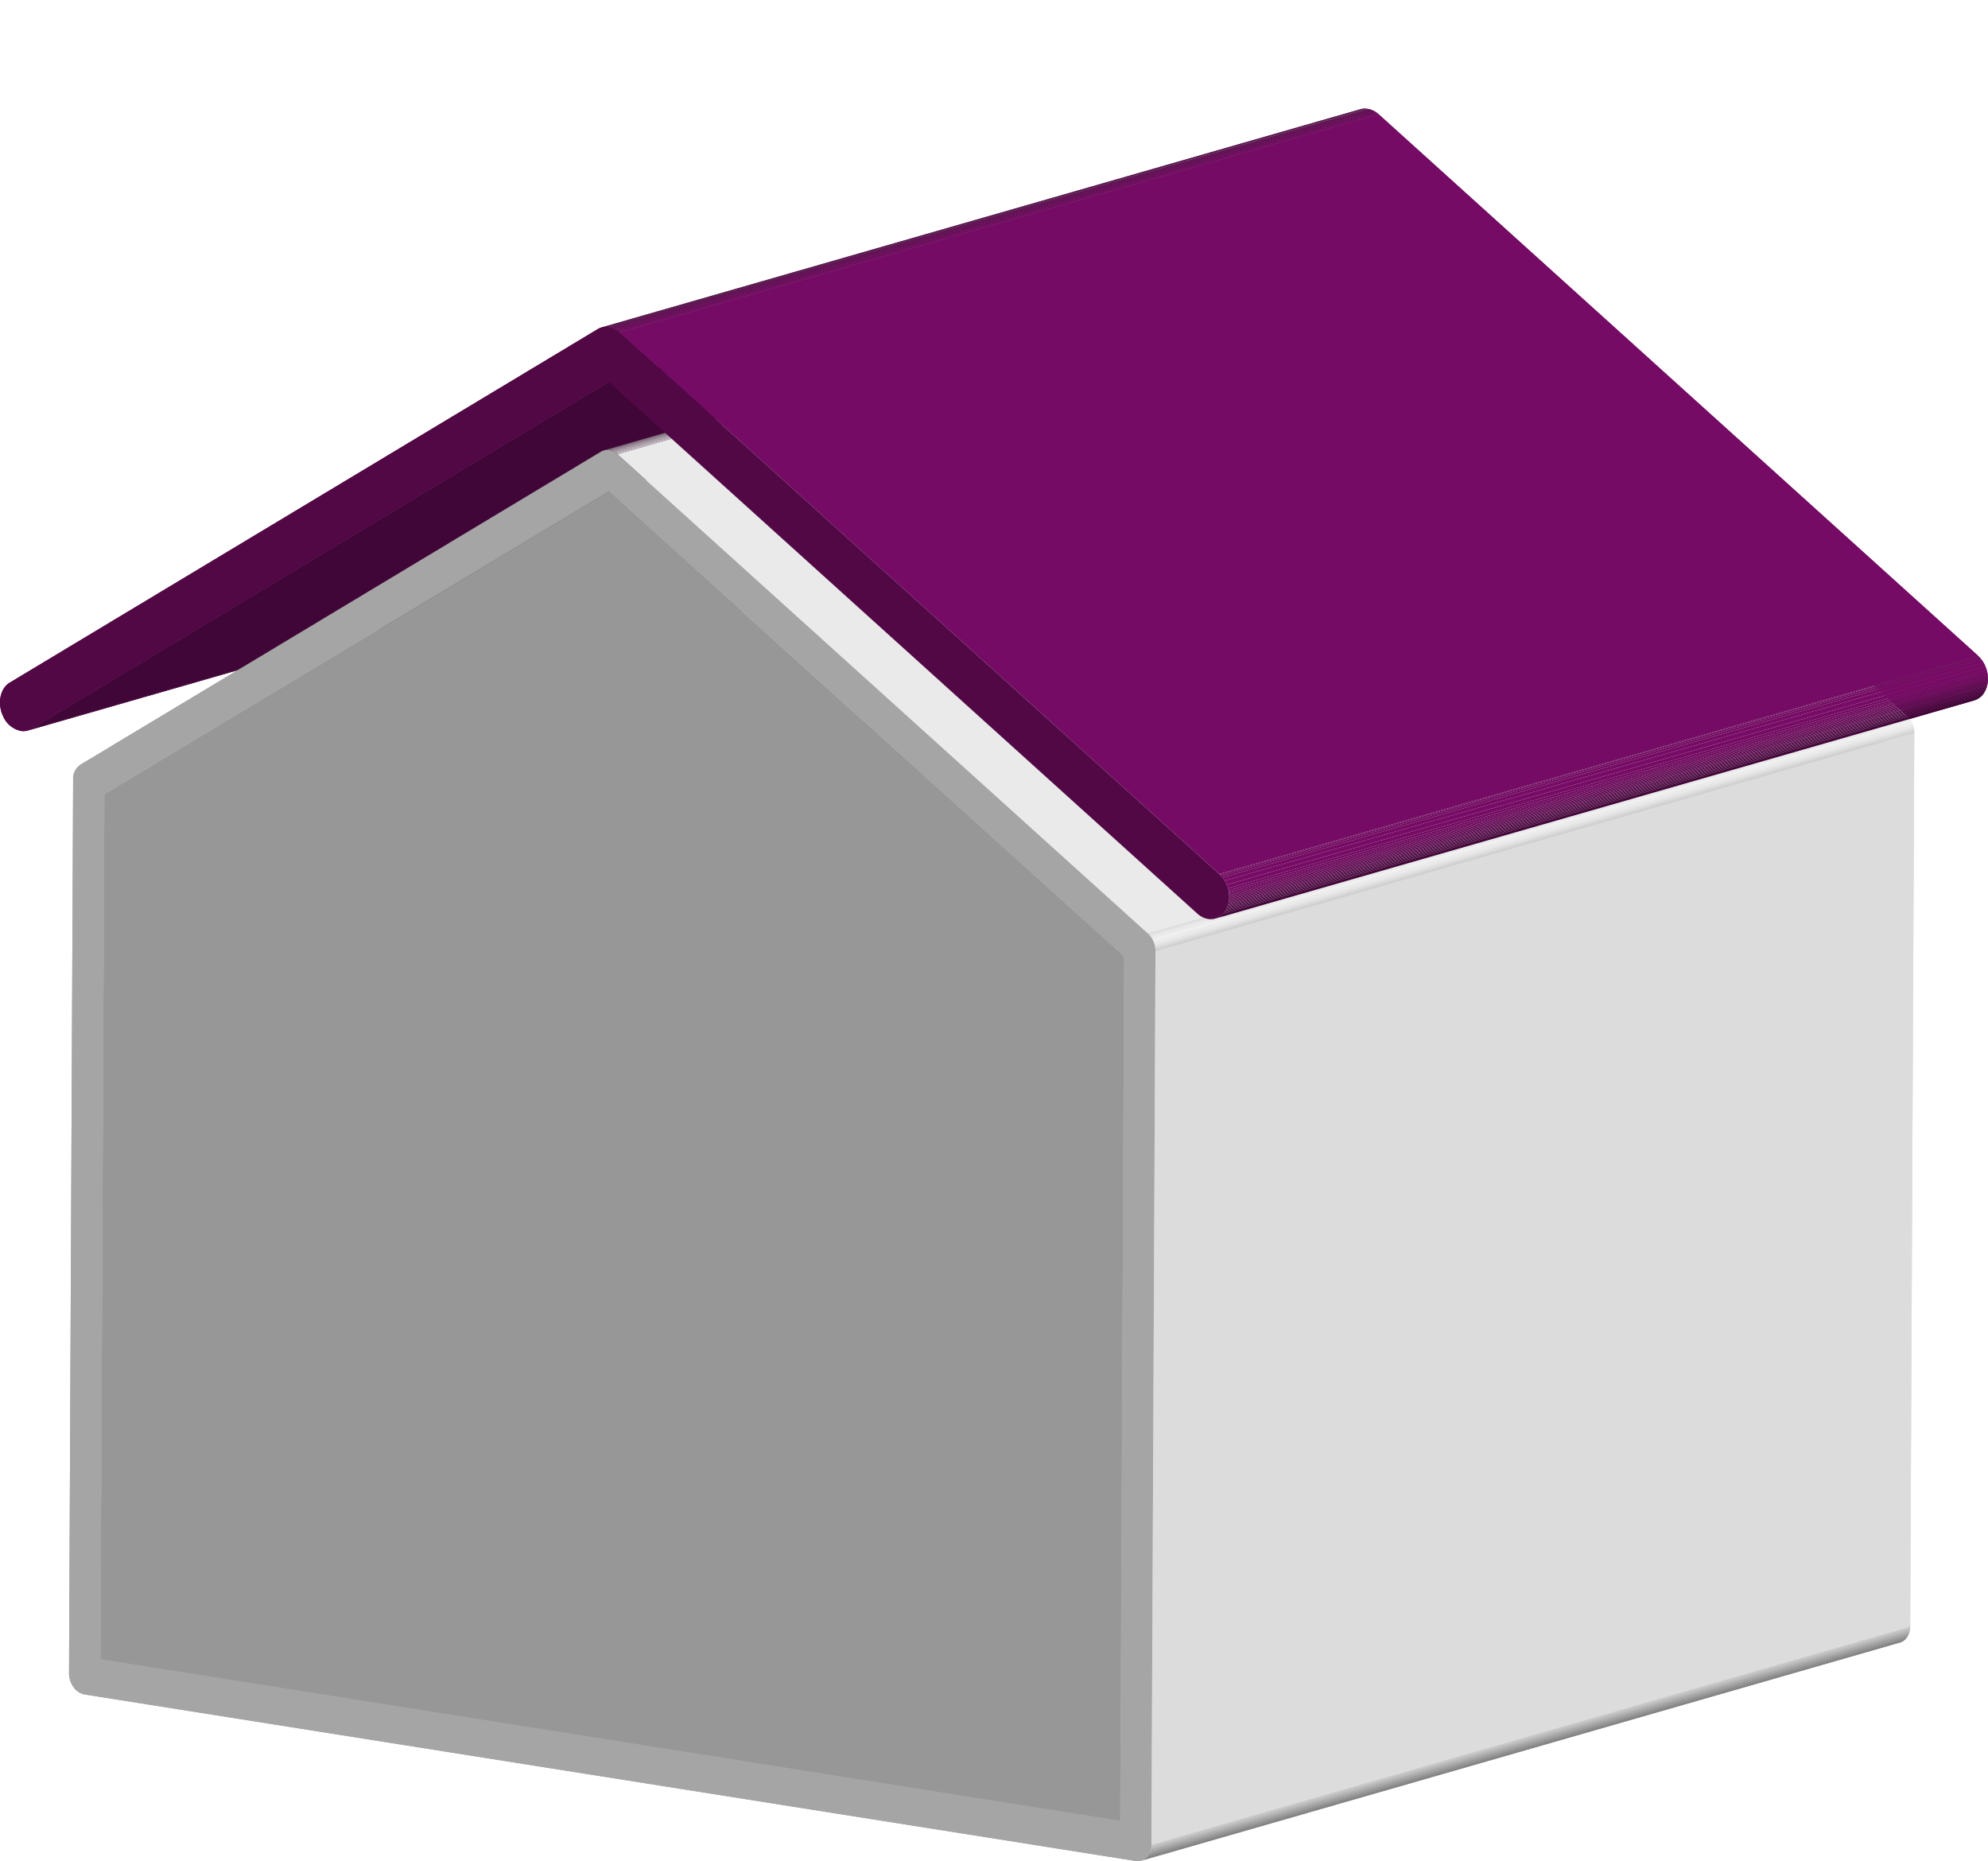 <svg xmlns="http://www.w3.org/2000/svg" xmlns:xlink="http://www.w3.org/1999/xlink" viewBox="0 0 769.85 720.65"><defs><style>.a{fill:none;}.b{isolation:isolate;}.c{clip-path:url(#a);}.d{fill:#430639;}.e{fill:#dcdcdc;}.f{fill:#400637;}.g{fill:gray;}.h{clip-path:url(#b);}.i{fill:#8a8a8a;}.j{fill:#8f8f8f;}.k{fill:#949494;}.l{fill:#999;}.m{fill:#9e9e9e;}.n{fill:#a3a3a3;}.o{fill:#a8a8a8;}.p{fill:#adadad;}.q{fill:#b3b3b3;}.r{fill:#b8b8b8;}.s{fill:#bdbdbd;}.t{fill:#c2c2c2;}.u{fill:#c7c7c7;}.v{fill:#ccc;}.w{fill:#d1d1d1;}.x{fill:#d6d6d6;}.y{fill:#dbdbdb;}.z{clip-path:url(#c);}.aa{fill:#45063b;}.ab{fill:#48073d;}.ac{fill:#4a073f;}.ad{fill:#4d0741;}.ae{fill:#4f0744;}.af{fill:#520846;}.ag{clip-path:url(#d);}.ah{fill:#540848;}.ai{fill:#57084a;}.aj{fill:#5a084c;}.ak{fill:#5c094e;}.al{fill:#5f0951;}.am{fill:#610953;}.an{fill:#640955;}.ao{fill:#660a57;}.ap{fill:#690a59;}.aq{fill:#6c0a5c;}.ar{fill:#6e0a5e;}.as{fill:#aaa;}.at{clip-path:url(#e);}.au{fill:#858585;}.av{fill:#c9c9c9;}.aw{fill:#d7d7d7;}.ax{fill:#a5a5a5;}.ay{fill:#979797;}.az{fill:#eaeaea;}.ba{clip-path:url(#f);}.bb{fill:#e0e0e0;}.bc{fill:#e6e6e6;}.bd{fill:#ebebeb;}.be{fill:#f0f0f0;}.bf{fill:#750b64;}.bg{fill:#530846;}.bh{clip-path:url(#g);}.bi{fill:#710b60;}.bj{fill:#730b62;}.bk{fill:#760b64;}.bl{fill:#780b66;}</style><clipPath id="a"><path class="a" d="M304.68,198.37,10.83,282.85a6.42,6.42,0,0,0,1.53-.67L306.21,197.7A6.25,6.25,0,0,1,304.68,198.37Z"/></clipPath><clipPath id="b"><path class="a" d="M233.82,174.41,527.67,89.93a4.84,4.84,0,0,1,2.11-.12A6.23,6.23,0,0,1,533,91.39L239.1,175.88a6.15,6.15,0,0,0-3.17-1.58A4.84,4.84,0,0,0,233.82,174.41Z"/></clipPath><clipPath id="c"><path class="a" d="M233,126.77,526.84,42.29a6.49,6.49,0,0,1,2.81-.16L235.8,126.61A6.48,6.48,0,0,0,233,126.77Z"/></clipPath><clipPath id="d"><path class="a" d="M235.8,126.61,529.65,42.13a8.32,8.32,0,0,1,4.23,2.11L240,128.72A8.32,8.32,0,0,0,235.8,126.61Z"/></clipPath><clipPath id="e"><path class="a" d="M735.73,636,441.88,720.47a5,5,0,0,0,2.2-1.34,7.12,7.12,0,0,0,1.8-4.9l293.85-84.48a7.12,7.12,0,0,1-1.8,4.9A5.1,5.1,0,0,1,735.73,636Z"/></clipPath><clipPath id="f"><path class="a" d="M444.6,361.49,738.45,277a9.15,9.15,0,0,1,2.86,6.71L447.46,368.2A9.12,9.12,0,0,0,444.6,361.49Z"/></clipPath><clipPath id="g"><path class="a" d="M764.53,271.19,470.68,355.68a6.9,6.9,0,0,0,4.1-3.4c2.36-4.23,1.19-10.43-2.6-13.86L766,253.94c3.8,3.43,5,9.63,2.6,13.86A6.88,6.88,0,0,1,764.53,271.19Z"/></clipPath></defs><title>satteldach-plain</title><g class="b"><g class="b"><g class="c"><g class="b"><path class="d" d="M12.36,282.18,306.21,197.7a6.09,6.09,0,0,1-1.53.67L10.83,282.85a6.25,6.25,0,0,0,1.53-.67"/></g></g></g><polygon class="e" points="40.41 307.77 334.26 223.29 332.73 557.95 38.88 642.43 40.41 307.77"/><polygon class="f" points="235.76 147.9 529.61 63.42 306.21 197.7 12.36 282.18 235.76 147.9"/><polygon class="g" points="235.9 190.26 529.75 105.78 334.26 223.29 40.41 307.77 235.9 190.26"/><g class="b"><g class="h"><g class="b"><path class="i" d="M233.82,174.41,527.67,89.93l.46-.11L234.28,174.3l-.46.11"/><path class="j" d="M234.29,174.31,528.14,89.83c.14,0,.29,0,.43-.06L234.72,174.25a3,3,0,0,0-.43.06"/><path class="k" d="M234.72,174.25,528.57,89.77l.38,0L235.1,174.23l-.38,0"/><path class="l" d="M235.1,174.23,529,89.75h.35L235.45,174.24h-.35"/><path class="m" d="M235.45,174.24,529.3,89.76l.33,0L235.78,174.27l-.33,0"/><path class="n" d="M235.78,174.27,529.63,89.79l.15,0,.16,0L236.09,174.32l-.17,0-.14,0"/><path class="o" d="M236.1,174.32,530,89.84l.3.07L236.4,174.39l-.3-.07"/><path class="p" d="M236.4,174.39,530.25,89.91l.29.08L236.69,174.47l-.29-.08"/><path class="q" d="M236.69,174.47,530.54,90l.29.1L237,174.57l-.29-.1"/><path class="r" d="M237,174.57,530.83,90.09l.28.11L237.26,174.68l-.28-.11"/><path class="s" d="M237.26,174.68,531.11,90.2l.28.13L237.54,174.81l-.28-.13"/><path class="t" d="M237.54,174.81,531.39,90.33l.28.14L237.82,175l-.28-.14"/><path class="u" d="M237.81,175,531.66,90.47l.28.16L238.09,175.11l-.28-.16"/><path class="v" d="M238.09,175.11,531.94,90.63l.28.18L238.37,175.29l-.28-.18"/><path class="w" d="M238.37,175.3,532.22,90.82l.29.21L238.66,175.51l-.29-.21"/><path class="x" d="M238.66,175.51,532.51,91l.3.24L239,175.75l-.3-.24"/><path class="y" d="M239,175.75,532.81,91.27a.86.86,0,0,1,.14.13L239.1,175.88l-.14-.13"/></g></g></g><g class="b"><g class="z"><g class="b"><path class="aa" d="M233,126.77,526.84,42.29a4.29,4.29,0,0,1,.62-.14L233.61,126.63a4.29,4.29,0,0,0-.62.14"/><path class="ab" d="M233.6,126.63,527.45,42.15l.58-.08L234.18,126.55c-.19,0-.38,0-.58.08"/><path class="ac" d="M234.18,126.55,528,42.07l.51,0L234.69,126.53a4.35,4.35,0,0,0-.51,0"/><path class="ad" d="M234.69,126.53,528.54,42.05H529L235.16,126.54a3.65,3.65,0,0,0-.47,0"/><path class="ae" d="M235.16,126.54,529,42.06l.44,0L235.6,126.58l-.44,0"/><path class="af" d="M235.6,126.58,529.45,42.1l.2,0L235.8,126.61l-.2,0"/></g></g></g><g class="b"><g class="ag"><g class="b"><path class="af" d="M235.8,126.61,529.65,42.13l.22,0L236,126.65l-.22,0"/><path class="ah" d="M236,126.65,529.87,42.17l.4.09L236.42,126.74a2.88,2.88,0,0,0-.4-.09"/><path class="ai" d="M236.42,126.74,530.27,42.26l.39.11L236.81,126.85l-.39-.11"/><path class="aj" d="M236.81,126.85,530.66,42.37l.38.13L237.2,127l-.39-.13"/><path class="ak" d="M237.2,127,531.05,42.5l.38.15L237.58,127.13l-.38-.15"/><path class="al" d="M237.58,127.13,531.43,42.65l.37.17L238,127.3l-.37-.17"/><path class="am" d="M238,127.3,531.8,42.82l.37.19L238.32,127.49l-.37-.19"/><path class="an" d="M238.32,127.49,532.17,43l.38.22L238.7,127.71l-.38-.22"/><path class="ao" d="M238.7,127.71,532.55,43.23l.38.25L239.08,128l-.38-.25"/><path class="ap" d="M239.08,128,532.93,43.48l.39.28L239.47,128.24l-.39-.28"/><path class="aq" d="M239.47,128.25,533.32,43.77a4.12,4.12,0,0,1,.4.33L239.87,128.58c-.13-.12-.27-.23-.4-.33"/><path class="ar" d="M239.87,128.57,533.72,44.09l.16.14L240,128.71l-.16-.14"/></g></g></g><polygon class="as" points="38.88 642.43 332.73 557.95 727.63 620.5 433.78 704.98 38.88 642.43"/><g class="b"><g class="at"><g class="b"><path class="v" d="M445.88,714.22l293.85-84.48a2.26,2.26,0,0,1,0,.26L445.87,714.48a2.17,2.17,0,0,0,0-.26"/><path class="u" d="M445.87,714.48,739.72,630c0,.12,0,.24,0,.35L445.85,714.84c0-.12,0-.24,0-.36"/><path class="t" d="M445.85,714.84,739.7,630.36l0,.34L445.82,715.18l0-.34"/><path class="s" d="M445.82,715.18,739.67,630.7c0,.11,0,.23,0,.34L445.77,715.52c0-.12,0-.23.05-.34"/><path class="r" d="M445.77,715.52,739.62,631l-.06.33L445.71,715.85a1.91,1.91,0,0,0,.06-.33"/><path class="q" d="M445.71,715.85l293.85-84.48c0,.11,0,.22-.07.33L445.64,716.18c0-.11.05-.22.07-.33"/><path class="p" d="M445.64,716.18,739.49,631.7l-.09.33L445.55,716.5l.09-.32"/><path class="o" d="M445.55,716.5,739.4,632c0,.11-.07.22-.11.33L445.45,716.83c0-.11.07-.22.1-.33"/><path class="n" d="M445.45,716.83,739.3,632.35l-.12.33L445.33,717.16l.12-.33"/><path class="m" d="M445.32,717.16l293.85-84.48c0,.11-.09.23-.15.34L445.17,717.5a2.52,2.52,0,0,0,.15-.34"/><path class="l" d="M445.18,717.5,739,633a3.59,3.59,0,0,1-.17.34L445,717.84l.17-.34"/><path class="k" d="M445,717.84l293.85-84.48-.21.36L444.79,718.2a3.35,3.35,0,0,0,.21-.36"/><path class="j" d="M444.8,718.2l293.85-84.48c-.08.13-.17.26-.26.39L444.54,718.59l.26-.39"/><path class="i" d="M444.53,718.59l293.85-84.48a5.54,5.54,0,0,1-.37.45L444.16,719c.13-.15.26-.3.37-.45"/><path class="au" d="M444.16,719,738,634.56l-.08.09a4.87,4.87,0,0,1-2.2,1.34L441.88,720.47a5,5,0,0,0,2.2-1.34.34.34,0,0,1,.08-.09"/></g></g></g><polygon class="av" points="435.31 370.38 729.16 285.9 727.63 620.5 433.78 704.98 435.31 370.38"/><polygon class="aw" points="235.9 190.26 529.75 105.78 729.16 285.9 435.31 370.38 235.9 190.26"/><path class="ax" d="M444.6,361.49a9.15,9.15,0,0,1,2.86,6.71l-1.59,346a7.12,7.12,0,0,1-1.8,4.9,4.86,4.86,0,0,1-4.3,1.47l-407-64.47a6.79,6.79,0,0,1-4.29-2.83,9.37,9.37,0,0,1-1.75-5.46l1.59-346a6.54,6.54,0,0,1,2.86-5.75L232.68,174.91a4.72,4.72,0,0,1,3.24-.61,6.23,6.23,0,0,1,3.17,1.58ZM433.78,705l1.53-334.6L235.9,190.26,40.41,307.77,38.88,642.43,433.78,705"/><polygon class="ay" points="235.9 190.26 435.31 370.38 433.78 704.98 38.88 642.43 40.41 307.77 235.9 190.26"/><polygon class="az" points="239.1 175.88 532.95 91.4 738.45 277.01 444.6 361.49 239.1 175.88"/><polygon class="e" points="447.46 368.2 741.31 283.72 739.73 629.74 445.88 714.22 447.46 368.2"/><g class="b"><g class="ba"><g class="b"><path class="y" d="M444.6,361.49,738.45,277l.19.17L444.79,361.66l-.19-.17"/><path class="bb" d="M444.79,361.66l293.85-84.48.35.36L445.14,362l-.35-.36"/><path class="bc" d="M445.14,362,739,277.54l.41.48L445.55,362.5l-.41-.48"/><path class="bd" d="M445.54,362.5,739.39,278a7.8,7.8,0,0,1,.59.87L446.13,363.37a8.32,8.32,0,0,0-.59-.87"/><path class="be" d="M446.14,363.37,740,278.89a9.38,9.38,0,0,1,.63,1.27L446.77,364.64a9.38,9.38,0,0,0-.63-1.27"/><path class="bd" d="M446.77,364.64l293.85-84.48c.13.33.25.67.35,1L447.12,365.65c-.1-.34-.22-.68-.35-1"/><path class="bc" d="M447.12,365.65,741,281.17c.06.21.11.43.16.64L447.28,366.29c0-.21-.11-.43-.16-.64"/><path class="bb" d="M447.27,366.29l293.85-84.48a4.34,4.34,0,0,1,.09.52L447.36,366.81a4.71,4.71,0,0,0-.09-.52"/><path class="y" d="M447.36,366.81l293.85-84.48.06.46L447.42,367.27c0-.15,0-.31-.06-.46"/><path class="x" d="M447.42,367.27l293.85-84.48,0,.42L447.45,367.69l0-.42"/><path class="w" d="M447.45,367.69,741.3,283.21c0,.13,0,.26,0,.4L447.46,368.09c0-.13,0-.27,0-.4"/><path class="v" d="M447.46,368.09l293.85-84.48v.11L447.46,368.2v-.11"/></g></g></g><polygon class="bf" points="240.03 128.72 533.88 44.24 766.03 253.93 472.18 338.41 240.03 128.72"/><path class="bg" d="M235.8,126.61a8.32,8.32,0,0,1,4.23,2.11l232.15,209.7c3.8,3.43,5,9.63,2.6,13.86a6.62,6.62,0,0,1-6.93,3.56,8.27,8.27,0,0,1-4.22-2.12L235.76,147.9,12.36,282.18a6.34,6.34,0,0,1-4.31.83,9.65,9.65,0,0,1-6.83-5.65c-2.36-4.94-1.2-10.8,2.59-13.07L231.49,127.42A6.32,6.32,0,0,1,235.8,126.61Z"/><g class="b"><g class="bh"><g class="b"><path class="ar" d="M472.18,338.41,766,253.93l.27.25L472.45,338.66l-.27-.25"/><path class="bi" d="M472.45,338.66,766.3,254.18c.16.16.32.32.47.49L472.92,339.15c-.15-.17-.31-.33-.47-.49"/><path class="bj" d="M472.92,339.15l293.85-84.48c.19.21.37.43.55.65L473.47,339.8c-.18-.22-.36-.44-.55-.65"/><path class="bk" d="M473.46,339.8l293.85-84.48a11.29,11.29,0,0,1,.79,1.16L474.25,341a11.29,11.29,0,0,0-.79-1.16"/><path class="bl" d="M474.25,341,768.1,256.48a11.48,11.48,0,0,1,.8,1.61L475.05,342.57a11.48,11.48,0,0,0-.8-1.61"/><path class="bk" d="M475.06,342.57l293.85-84.48a13.85,13.85,0,0,1,.47,1.37L475.53,343.94a13.85,13.85,0,0,0-.47-1.37"/><path class="bj" d="M475.53,343.94l293.85-84.48c.08.28.15.57.21.86L475.74,344.8c-.06-.28-.13-.57-.21-.86"/><path class="bi" d="M475.74,344.81l293.85-84.48c0,.23.09.47.13.7L475.87,345.51c0-.24-.08-.47-.13-.7"/><path class="ar" d="M475.87,345.51,769.72,261c0,.21.06.41.08.62L476,346.13c0-.21-.05-.42-.08-.62"/><path class="aq" d="M475.94,346.12l293.85-84.48c0,.19,0,.38,0,.57L476,346.69a5.46,5.46,0,0,0,0-.57"/><path class="ap" d="M476,346.69l293.85-84.48c0,.18,0,.35,0,.53L476,347.22c0-.18,0-.35,0-.53"/><path class="ao" d="M476,347.22l293.85-84.48c0,.16,0,.33,0,.49L476,347.71c0-.17,0-.33,0-.49"/><path class="an" d="M476,347.71l293.85-84.48c0,.16,0,.32,0,.48L476,348.19l0-.48"/><path class="am" d="M476,348.19l293.85-84.48c0,.15,0,.31,0,.46L475.93,348.65c0-.16,0-.31,0-.46"/><path class="al" d="M475.93,348.64l293.85-84.48-.06.45L475.87,349.09l.06-.45"/><path class="ak" d="M475.86,349.09l293.85-84.48c0,.15-.05.29-.08.44L475.78,349.53c0-.15.06-.29.08-.44"/><path class="aj" d="M475.78,349.53l293.85-84.48c0,.14-.06.29-.1.43L475.68,350a3.34,3.34,0,0,0,.1-.43"/><path class="ai" d="M475.69,350l293.85-84.48c0,.14-.07.29-.12.43L475.57,350.39l.12-.43"/><path class="ah" d="M475.57,350.39l293.85-84.48c0,.14-.09.29-.14.43L475.43,350.82c.05-.14.1-.29.14-.43"/><path class="af" d="M475.43,350.82l293.85-84.48c0,.15-.11.29-.16.44L475.27,351.26c.06-.15.11-.29.16-.44"/><path class="ae" d="M475.27,351.26l293.85-84.48c-.06.15-.12.3-.19.44L475.08,351.7c.07-.15.13-.29.19-.44"/><path class="ad" d="M475.08,351.7l293.85-84.48c-.07.16-.15.31-.23.46L474.85,352.16l.23-.46"/><path class="ac" d="M474.85,352.16,768.7,267.68a.75.75,0,0,1-.07.12c-.07.13-.14.25-.22.37L474.56,352.65c.07-.12.15-.24.22-.37a.75.75,0,0,0,.07-.12"/><path class="ab" d="M474.57,352.64l293.85-84.48-.36.53L474.21,353.17l.36-.53"/><path class="aa" d="M474.2,353.17l293.85-84.48a7.22,7.22,0,0,1-.5.6L473.7,353.77a4.82,4.82,0,0,0,.5-.6"/><path class="d" d="M473.71,353.77l293.85-84.48a6.5,6.5,0,0,1-3,1.9L470.68,355.68a6.7,6.7,0,0,0,3-1.91"/></g></g></g></g><g class="b"><g class="b"><g class="c"><g class="b"><path class="d" d="M12.36,282.18,306.21,197.7a6.09,6.09,0,0,1-1.53.67L10.83,282.85a6.25,6.25,0,0,0,1.53-.67"/></g></g></g><polygon class="e" points="40.41 307.77 334.26 223.29 332.73 557.95 38.88 642.43 40.41 307.77"/><polygon class="f" points="235.76 147.9 529.61 63.42 306.21 197.7 12.36 282.18 235.76 147.9"/><polygon class="g" points="235.9 190.26 529.75 105.78 334.26 223.29 40.41 307.77 235.9 190.26"/><g class="b"><g class="h"><g class="b"><path class="i" d="M233.82,174.41,527.67,89.93l.46-.11L234.28,174.3l-.46.11"/><path class="j" d="M234.29,174.31,528.14,89.83c.14,0,.29,0,.43-.06L234.72,174.25a3,3,0,0,0-.43.06"/><path class="k" d="M234.72,174.25,528.57,89.77l.38,0L235.1,174.23l-.38,0"/><path class="l" d="M235.1,174.23,529,89.75h.35L235.45,174.24h-.35"/><path class="m" d="M235.45,174.24,529.3,89.76l.33,0L235.78,174.27l-.33,0"/><path class="n" d="M235.78,174.27,529.63,89.79l.15,0,.16,0L236.09,174.32l-.17,0-.14,0"/><path class="o" d="M236.1,174.32,530,89.84l.3.07L236.4,174.39l-.3-.07"/><path class="p" d="M236.4,174.39,530.25,89.91l.29.08L236.69,174.47l-.29-.08"/><path class="q" d="M236.69,174.47,530.54,90l.29.1L237,174.57l-.29-.1"/><path class="r" d="M237,174.57,530.83,90.09l.28.11L237.26,174.68l-.28-.11"/><path class="s" d="M237.26,174.68,531.11,90.2l.28.13L237.54,174.81l-.28-.13"/><path class="t" d="M237.54,174.81,531.39,90.33l.28.14L237.82,175l-.28-.14"/><path class="u" d="M237.81,175,531.66,90.47l.28.16L238.09,175.11l-.28-.16"/><path class="v" d="M238.09,175.11,531.94,90.63l.28.18L238.37,175.29l-.28-.18"/><path class="w" d="M238.37,175.3,532.22,90.82l.29.21L238.66,175.51l-.29-.21"/><path class="x" d="M238.66,175.51,532.51,91l.3.24L239,175.75l-.3-.24"/><path class="y" d="M239,175.75,532.81,91.27a.86.86,0,0,1,.14.13L239.1,175.88l-.14-.13"/></g></g></g><g class="b"><g class="z"><g class="b"><path class="aa" d="M233,126.77,526.84,42.29a4.29,4.29,0,0,1,.62-.14L233.61,126.63a4.29,4.29,0,0,0-.62.14"/><path class="ab" d="M233.6,126.63,527.45,42.15l.58-.08L234.18,126.55c-.19,0-.38,0-.58.08"/><path class="ac" d="M234.18,126.55,528,42.07l.51,0L234.69,126.53a4.35,4.35,0,0,0-.51,0"/><path class="ad" d="M234.69,126.53,528.54,42.05H529L235.16,126.54a3.65,3.65,0,0,0-.47,0"/><path class="ae" d="M235.16,126.54,529,42.06l.44,0L235.6,126.58l-.44,0"/><path class="af" d="M235.6,126.58,529.45,42.1l.2,0L235.8,126.61l-.2,0"/></g></g></g><g class="b"><g class="ag"><g class="b"><path class="af" d="M235.8,126.61,529.65,42.13l.22,0L236,126.65l-.22,0"/><path class="ah" d="M236,126.65,529.87,42.17l.4.09L236.42,126.74a2.88,2.88,0,0,0-.4-.09"/><path class="ai" d="M236.42,126.74,530.27,42.26l.39.11L236.81,126.85l-.39-.11"/><path class="aj" d="M236.81,126.85,530.66,42.37l.38.13L237.2,127l-.39-.13"/><path class="ak" d="M237.2,127,531.05,42.5l.38.15L237.58,127.13l-.38-.15"/><path class="al" d="M237.58,127.13,531.43,42.65l.37.17L238,127.3l-.37-.17"/><path class="am" d="M238,127.3,531.8,42.82l.37.19L238.32,127.49l-.37-.19"/><path class="an" d="M238.32,127.49,532.17,43l.38.22L238.7,127.71l-.38-.22"/><path class="ao" d="M238.7,127.71,532.55,43.23l.38.25L239.08,128l-.38-.25"/><path class="ap" d="M239.08,128,532.93,43.48l.39.28L239.47,128.24l-.39-.28"/><path class="aq" d="M239.47,128.25,533.32,43.77a4.12,4.12,0,0,1,.4.33L239.87,128.58c-.13-.12-.27-.23-.4-.33"/><path class="ar" d="M239.87,128.57,533.72,44.09l.16.14L240,128.71l-.16-.14"/></g></g></g><polygon class="as" points="38.88 642.43 332.73 557.95 727.63 620.5 433.78 704.98 38.88 642.43"/><g class="b"><g class="at"><g class="b"><path class="v" d="M445.88,714.22l293.85-84.48a2.26,2.26,0,0,1,0,.26L445.87,714.48a2.17,2.17,0,0,0,0-.26"/><path class="u" d="M445.87,714.48,739.72,630c0,.12,0,.24,0,.35L445.85,714.84c0-.12,0-.24,0-.36"/><path class="t" d="M445.85,714.84,739.7,630.36l0,.34L445.82,715.18l0-.34"/><path class="s" d="M445.82,715.18,739.67,630.7c0,.11,0,.23,0,.34L445.77,715.52c0-.12,0-.23.05-.34"/><path class="r" d="M445.77,715.52,739.62,631l-.06.33L445.71,715.85a1.91,1.91,0,0,0,.06-.33"/><path class="q" d="M445.71,715.85l293.85-84.48c0,.11,0,.22-.07.33L445.64,716.18c0-.11.05-.22.07-.33"/><path class="p" d="M445.64,716.18,739.49,631.7l-.09.33L445.55,716.5l.09-.32"/><path class="o" d="M445.55,716.5,739.4,632c0,.11-.07.22-.11.33L445.45,716.83c0-.11.07-.22.1-.33"/><path class="n" d="M445.45,716.83,739.3,632.35l-.12.33L445.33,717.16l.12-.33"/><path class="m" d="M445.32,717.16l293.85-84.48c0,.11-.09.23-.15.34L445.17,717.5a2.52,2.52,0,0,0,.15-.34"/><path class="l" d="M445.18,717.5,739,633a3.59,3.59,0,0,1-.17.34L445,717.84l.17-.34"/><path class="k" d="M445,717.84l293.85-84.48-.21.36L444.79,718.2a3.35,3.35,0,0,0,.21-.36"/><path class="j" d="M444.8,718.2l293.85-84.48c-.08.13-.17.26-.26.39L444.54,718.59l.26-.39"/><path class="i" d="M444.53,718.59l293.85-84.48a5.54,5.54,0,0,1-.37.45L444.16,719c.13-.15.26-.3.37-.45"/><path class="au" d="M444.16,719,738,634.56l-.08.09a4.87,4.87,0,0,1-2.2,1.34L441.88,720.47a5,5,0,0,0,2.2-1.34.34.34,0,0,1,.08-.09"/></g></g></g><polygon class="av" points="435.31 370.38 729.16 285.9 727.63 620.5 433.78 704.98 435.31 370.38"/><polygon class="aw" points="235.9 190.26 529.75 105.78 729.16 285.9 435.31 370.38 235.9 190.26"/><path class="ax" d="M444.6,361.49a9.15,9.15,0,0,1,2.86,6.71l-1.59,346a7.12,7.12,0,0,1-1.8,4.9,4.86,4.86,0,0,1-4.3,1.47l-407-64.47a6.79,6.79,0,0,1-4.29-2.83,9.37,9.37,0,0,1-1.75-5.46l1.59-346a6.54,6.54,0,0,1,2.86-5.75L232.68,174.91a4.72,4.72,0,0,1,3.24-.61,6.23,6.23,0,0,1,3.17,1.58ZM433.78,705l1.53-334.6L235.9,190.26,40.41,307.77,38.88,642.43,433.78,705"/><polygon class="ay" points="235.9 190.26 435.31 370.38 433.78 704.98 38.88 642.43 40.41 307.77 235.9 190.26"/><polygon class="az" points="239.1 175.88 532.95 91.4 738.45 277.01 444.6 361.49 239.1 175.88"/><polygon class="e" points="447.46 368.2 741.31 283.72 739.73 629.74 445.88 714.22 447.46 368.2"/><g class="b"><g class="ba"><g class="b"><path class="y" d="M444.6,361.49,738.45,277l.19.17L444.79,361.66l-.19-.17"/><path class="bb" d="M444.79,361.66l293.85-84.48.35.36L445.14,362l-.35-.36"/><path class="bc" d="M445.14,362,739,277.54l.41.48L445.55,362.5l-.41-.48"/><path class="bd" d="M445.54,362.5,739.39,278a7.8,7.8,0,0,1,.59.87L446.13,363.37a8.32,8.32,0,0,0-.59-.87"/><path class="be" d="M446.14,363.37,740,278.89a9.38,9.38,0,0,1,.63,1.27L446.77,364.64a9.38,9.38,0,0,0-.63-1.27"/><path class="bd" d="M446.77,364.64l293.85-84.48c.13.33.25.67.35,1L447.12,365.65c-.1-.34-.22-.68-.35-1"/><path class="bc" d="M447.12,365.65,741,281.17c.06.21.11.43.16.64L447.28,366.29c0-.21-.11-.43-.16-.64"/><path class="bb" d="M447.27,366.29l293.85-84.48a4.34,4.34,0,0,1,.09.52L447.36,366.81a4.71,4.71,0,0,0-.09-.52"/><path class="y" d="M447.36,366.81l293.85-84.48.06.46L447.42,367.27c0-.15,0-.31-.06-.46"/><path class="x" d="M447.42,367.27l293.85-84.48,0,.42L447.45,367.69l0-.42"/><path class="w" d="M447.45,367.69,741.3,283.21c0,.13,0,.26,0,.4L447.46,368.09c0-.13,0-.27,0-.4"/><path class="v" d="M447.46,368.09l293.85-84.48v.11L447.46,368.2v-.11"/></g></g></g><polygon class="bf" points="240.03 128.72 533.88 44.24 766.03 253.93 472.18 338.41 240.03 128.72"/><path class="bg" d="M235.8,126.61a8.32,8.32,0,0,1,4.23,2.11l232.15,209.7c3.8,3.43,5,9.63,2.6,13.86a6.62,6.62,0,0,1-6.93,3.56,8.27,8.27,0,0,1-4.22-2.12L235.76,147.9,12.36,282.18a6.34,6.34,0,0,1-4.31.83,9.65,9.65,0,0,1-6.83-5.65c-2.36-4.94-1.2-10.8,2.59-13.07L231.49,127.42A6.32,6.32,0,0,1,235.8,126.61Z"/><g class="b"><g class="bh"><g class="b"><path class="ar" d="M472.18,338.41,766,253.93l.27.25L472.45,338.66l-.27-.25"/><path class="bi" d="M472.45,338.66,766.3,254.18c.16.16.32.32.47.49L472.92,339.15c-.15-.17-.31-.33-.47-.49"/><path class="bj" d="M472.92,339.15l293.85-84.48c.19.21.37.43.55.65L473.47,339.8c-.18-.22-.36-.44-.55-.65"/><path class="bk" d="M473.46,339.8l293.85-84.48a11.29,11.29,0,0,1,.79,1.16L474.25,341a11.29,11.29,0,0,0-.79-1.16"/><path class="bl" d="M474.25,341,768.1,256.48a11.48,11.48,0,0,1,.8,1.61L475.05,342.57a11.48,11.48,0,0,0-.8-1.61"/><path class="bk" d="M475.06,342.57l293.85-84.48a13.85,13.85,0,0,1,.47,1.37L475.53,343.94a13.85,13.85,0,0,0-.47-1.37"/><path class="bj" d="M475.53,343.94l293.85-84.48c.08.28.15.57.21.86L475.74,344.8c-.06-.28-.13-.57-.21-.86"/><path class="bi" d="M475.74,344.81l293.85-84.48c0,.23.09.47.13.7L475.87,345.51c0-.24-.08-.47-.13-.7"/><path class="ar" d="M475.87,345.51,769.72,261c0,.21.06.41.08.62L476,346.13c0-.21-.05-.42-.08-.62"/><path class="aq" d="M475.94,346.12l293.85-84.48c0,.19,0,.38,0,.57L476,346.69a5.46,5.46,0,0,0,0-.57"/><path class="ap" d="M476,346.69l293.85-84.48c0,.18,0,.35,0,.53L476,347.22c0-.18,0-.35,0-.53"/><path class="ao" d="M476,347.22l293.85-84.48c0,.16,0,.33,0,.49L476,347.71c0-.17,0-.33,0-.49"/><path class="an" d="M476,347.71l293.85-84.48c0,.16,0,.32,0,.48L476,348.19l0-.48"/><path class="am" d="M476,348.19l293.85-84.48c0,.15,0,.31,0,.46L475.93,348.65c0-.16,0-.31,0-.46"/><path class="al" d="M475.93,348.64l293.85-84.48-.06.45L475.87,349.09l.06-.45"/><path class="ak" d="M475.86,349.09l293.85-84.48c0,.15-.05.29-.08.44L475.78,349.53c0-.15.06-.29.08-.44"/><path class="aj" d="M475.78,349.53l293.85-84.48c0,.14-.06.29-.1.43L475.68,350a3.34,3.34,0,0,0,.1-.43"/><path class="ai" d="M475.69,350l293.85-84.48c0,.14-.07.29-.12.43L475.57,350.39l.12-.43"/><path class="ah" d="M475.57,350.39l293.85-84.48c0,.14-.09.29-.14.43L475.43,350.82c.05-.14.1-.29.14-.43"/><path class="af" d="M475.43,350.82l293.85-84.48c0,.15-.11.29-.16.44L475.27,351.26c.06-.15.11-.29.16-.44"/><path class="ae" d="M475.27,351.26l293.85-84.48c-.06.15-.12.3-.19.44L475.08,351.7c.07-.15.13-.29.19-.44"/><path class="ad" d="M475.08,351.7l293.85-84.48c-.07.16-.15.31-.23.46L474.85,352.16l.23-.46"/><path class="ac" d="M474.85,352.16,768.7,267.68a.75.75,0,0,1-.07.12c-.07.13-.14.25-.22.37L474.56,352.65c.07-.12.15-.24.22-.37a.75.75,0,0,0,.07-.12"/><path class="ab" d="M474.57,352.64l293.85-84.48-.36.53L474.21,353.17l.36-.53"/><path class="aa" d="M474.2,353.17l293.85-84.48a7.22,7.22,0,0,1-.5.6L473.7,353.77a4.82,4.82,0,0,0,.5-.6"/><path class="d" d="M473.71,353.77l293.85-84.48a6.5,6.5,0,0,1-3,1.9L470.68,355.68a6.7,6.7,0,0,0,3-1.91"/></g></g></g></g></svg>